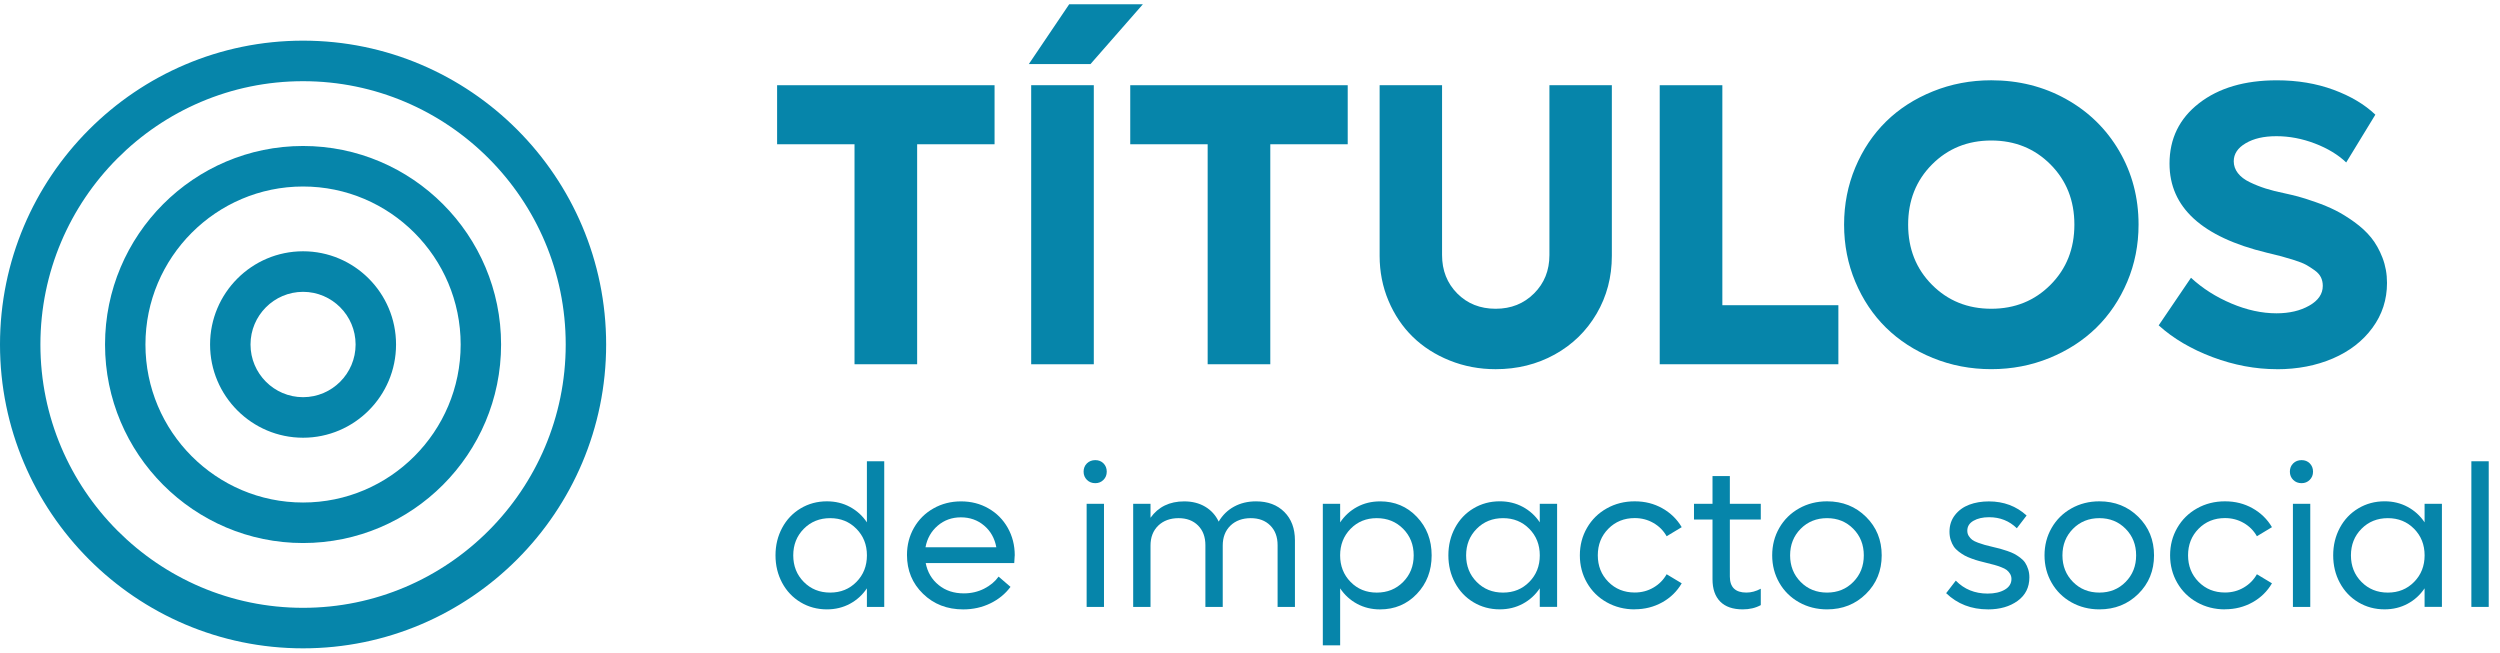<svg xmlns="http://www.w3.org/2000/svg" width="203" height="53" viewBox="0 0 203 53" fill="none"><path d="M80.758 6.92V11.714H74.472V29.577H69.387V11.714H63.101V6.92H80.758Z" fill="#0685AA"></path><path d="M83.541 5.202L86.82 0.344H92.803L88.548 5.202H83.543H83.541ZM83.732 29.577V6.92H88.817V29.577H83.732Z" fill="#0685AA"></path><path d="M109.434 6.92V11.714H103.148V29.577H98.062V11.714H91.776V6.92H109.434Z" fill="#0685AA"></path><path d="M121.448 29.978C120.126 29.978 118.881 29.743 117.713 29.272C116.545 28.803 115.546 28.161 114.715 27.349C113.883 26.536 113.227 25.561 112.746 24.423C112.266 23.285 112.026 22.069 112.026 20.775V6.92H117.095V20.709C117.095 21.96 117.506 22.999 118.326 23.828C119.147 24.657 120.188 25.071 121.446 25.071C122.704 25.071 123.732 24.657 124.565 23.828C125.397 22.999 125.813 21.96 125.813 20.709V6.92H130.882V20.775C130.882 22.497 130.47 24.063 129.643 25.474C128.816 26.886 127.683 27.988 126.244 28.785C124.803 29.581 123.205 29.978 121.446 29.978H121.448Z" fill="#0685AA"></path><path d="M139.857 24.783H149.276V29.577H134.769V6.92H139.855V24.783H139.857Z" fill="#0685AA"></path><path d="M166.415 29.071C164.937 29.674 163.363 29.976 161.688 29.976C160.014 29.976 158.436 29.674 156.954 29.071C155.472 28.468 154.204 27.647 153.147 26.61C152.092 25.573 151.259 24.33 150.651 22.882C150.044 21.433 149.74 19.886 149.74 18.24C149.74 16.594 150.044 15.047 150.651 13.598C151.259 12.15 152.092 10.907 153.147 9.87C154.202 8.833 155.472 8.017 156.954 7.418C158.436 6.819 160.014 6.519 161.688 6.519C163.917 6.519 165.945 7.029 167.773 8.05C169.602 9.07 171.038 10.477 172.083 12.267C173.128 14.057 173.651 16.049 173.651 18.24C173.651 19.886 173.345 21.433 172.732 22.882C172.118 24.33 171.281 25.573 170.222 26.61C169.161 27.647 167.89 28.468 166.415 29.071ZM156.876 23.122C158.167 24.421 159.772 25.071 161.691 25.071C163.609 25.071 165.214 24.421 166.505 23.122C167.796 21.824 168.44 20.197 168.44 18.24C168.44 16.284 167.796 14.656 166.505 13.358C165.214 12.059 163.609 11.409 161.691 11.409C159.772 11.409 158.167 12.059 156.876 13.358C155.585 14.656 154.941 16.284 154.941 18.24C154.941 20.197 155.585 21.824 156.876 23.122Z" fill="#0685AA"></path><path d="M184.881 29.978C183.143 29.978 181.405 29.651 179.666 29.001C177.928 28.348 176.467 27.488 175.285 26.419L177.908 22.555C178.845 23.421 179.941 24.118 181.195 24.647C182.447 25.176 183.666 25.441 184.85 25.441C185.895 25.441 186.784 25.233 187.514 24.816C188.245 24.4 188.61 23.865 188.61 23.213C188.61 22.956 188.559 22.723 188.458 22.515C188.355 22.308 188.185 22.118 187.945 21.946C187.705 21.775 187.477 21.627 187.258 21.505C187.038 21.384 186.716 21.254 186.291 21.12C185.864 20.987 185.519 20.886 185.259 20.816C184.998 20.746 184.6 20.647 184.066 20.52C178.798 19.248 176.165 16.837 176.165 13.288C176.165 11.257 176.965 9.621 178.564 8.381C180.163 7.14 182.269 6.521 184.881 6.521C186.556 6.521 188.089 6.778 189.48 7.29C190.872 7.803 192.004 8.477 192.879 9.311L190.512 13.191C189.852 12.562 189.004 12.047 187.97 11.652C186.935 11.257 185.895 11.059 184.85 11.059C183.806 11.059 183.005 11.249 182.355 11.629C181.704 12.008 181.38 12.498 181.38 13.096C181.38 13.448 181.493 13.769 181.717 14.059C181.94 14.347 182.262 14.594 182.685 14.796C183.106 15 183.539 15.17 183.98 15.31C184.421 15.45 184.932 15.578 185.507 15.695C185.901 15.781 186.268 15.868 186.611 15.958C186.954 16.049 187.422 16.199 188.019 16.407C188.616 16.615 189.154 16.839 189.634 17.08C190.114 17.32 190.625 17.635 191.169 18.026C191.713 18.417 192.169 18.839 192.538 19.294C192.905 19.748 193.211 20.293 193.457 20.929C193.702 21.565 193.825 22.246 193.825 22.974C193.825 24.332 193.431 25.548 192.641 26.622C191.853 27.696 190.781 28.525 189.427 29.108C188.072 29.69 186.558 29.982 184.885 29.982L184.881 29.978Z" fill="#0685AA"></path><path d="M70.392 37.455H71.8V49.281H70.392V47.773C70.035 48.308 69.575 48.725 69.013 49.028C68.451 49.33 67.829 49.481 67.145 49.481C66.361 49.481 65.649 49.289 65.011 48.907C64.371 48.524 63.872 47.997 63.511 47.326C63.152 46.656 62.971 45.911 62.971 45.094C62.971 44.277 63.152 43.532 63.511 42.862C63.87 42.191 64.371 41.664 65.011 41.282C65.651 40.899 66.363 40.708 67.145 40.708C67.829 40.708 68.451 40.858 69.013 41.16C69.575 41.463 70.035 41.88 70.392 42.415V37.453V37.455ZM67.41 48.118C68.264 48.118 68.974 47.831 69.542 47.252C70.111 46.674 70.394 45.956 70.394 45.096C70.394 44.236 70.111 43.516 69.542 42.94C68.974 42.362 68.264 42.074 67.41 42.074C66.556 42.074 65.838 42.362 65.267 42.94C64.697 43.518 64.412 44.236 64.412 45.096C64.412 45.956 64.697 46.676 65.267 47.252C65.838 47.831 66.552 48.118 67.41 48.118Z" fill="#0685AA"></path><path d="M82.395 45.096C82.395 45.176 82.381 45.384 82.356 45.722H75.168C75.311 46.46 75.662 47.055 76.218 47.505C76.774 47.958 77.456 48.182 78.262 48.182C78.859 48.182 79.409 48.055 79.91 47.802C80.411 47.547 80.803 47.219 81.086 46.82L82.053 47.654C81.632 48.221 81.086 48.668 80.417 48.993C79.748 49.318 79.013 49.483 78.213 49.483C76.906 49.483 75.818 49.061 74.95 48.215C74.08 47.372 73.647 46.32 73.647 45.065C73.647 44.253 73.838 43.514 74.219 42.849C74.601 42.183 75.126 41.662 75.8 41.282C76.471 40.901 77.218 40.712 78.038 40.712C78.859 40.712 79.596 40.901 80.261 41.282C80.928 41.66 81.449 42.187 81.829 42.858C82.207 43.528 82.398 44.275 82.398 45.098L82.395 45.096ZM78.022 42.008C77.298 42.008 76.67 42.234 76.142 42.685C75.615 43.137 75.284 43.722 75.151 44.436H80.901C80.768 43.709 80.438 43.123 79.91 42.676C79.383 42.23 78.753 42.008 78.022 42.008Z" fill="#0685AA"></path><path d="M88.939 39.234C88.668 39.234 88.44 39.146 88.259 38.967C88.079 38.788 87.988 38.564 87.988 38.298C87.988 38.033 88.079 37.8 88.259 37.625C88.44 37.449 88.668 37.362 88.939 37.362C89.21 37.362 89.428 37.45 89.603 37.625C89.778 37.8 89.868 38.027 89.868 38.298C89.868 38.57 89.778 38.788 89.599 38.967C89.42 39.146 89.2 39.234 88.939 39.234ZM88.235 49.281V40.911H89.644V49.281H88.235Z" fill="#0685AA"></path><path d="M101.99 40.71C102.949 40.71 103.716 40.998 104.289 41.572C104.862 42.146 105.149 42.915 105.149 43.876V49.281H103.741V44.269C103.741 43.6 103.544 43.068 103.146 42.67C102.748 42.271 102.22 42.074 101.557 42.074C100.894 42.074 100.326 42.278 99.909 42.683C99.493 43.09 99.286 43.629 99.286 44.302V49.281H97.878V44.269C97.878 43.6 97.679 43.068 97.282 42.67C96.886 42.273 96.357 42.074 95.694 42.074C95.031 42.074 94.463 42.278 94.046 42.683C93.629 43.09 93.422 43.629 93.422 44.302V49.281H92.014V40.911H93.422V42.043C94.056 41.156 94.968 40.712 96.158 40.712C96.808 40.712 97.377 40.856 97.861 41.144C98.346 41.432 98.711 41.835 98.957 42.354C99.271 41.825 99.69 41.417 100.209 41.136C100.73 40.852 101.321 40.71 101.988 40.71H101.99Z" fill="#0685AA"></path><path d="M112.059 40.71C113.253 40.71 114.251 41.129 115.049 41.969C115.849 42.808 116.25 43.849 116.25 45.096C116.25 46.343 115.849 47.384 115.049 48.224C114.249 49.063 113.253 49.483 112.059 49.483C111.375 49.483 110.756 49.333 110.195 49.03C109.635 48.728 109.178 48.31 108.82 47.775V52.4H107.413V40.911H108.82V42.419C109.178 41.885 109.635 41.467 110.195 41.164C110.756 40.862 111.375 40.712 112.059 40.712V40.71ZM111.794 48.119C112.652 48.119 113.366 47.831 113.937 47.252C114.507 46.674 114.792 45.956 114.792 45.096C114.792 44.236 114.507 43.516 113.937 42.94C113.366 42.364 112.652 42.074 111.794 42.074C110.936 42.074 110.232 42.362 109.666 42.94C109.102 43.518 108.818 44.236 108.818 45.096C108.818 45.956 109.102 46.676 109.666 47.252C110.23 47.831 110.94 48.119 111.794 48.119Z" fill="#0685AA"></path><path d="M125.029 40.909H126.437V49.279H125.029V47.771C124.672 48.306 124.212 48.724 123.65 49.026C123.088 49.328 122.466 49.479 121.783 49.479C120.999 49.479 120.286 49.287 119.648 48.905C119.008 48.522 118.509 47.995 118.148 47.324C117.787 46.654 117.608 45.909 117.608 45.092C117.608 44.275 117.789 43.531 118.148 42.86C118.507 42.189 119.008 41.662 119.648 41.28C120.288 40.897 121.001 40.706 121.783 40.706C122.464 40.706 123.088 40.856 123.65 41.158C124.212 41.461 124.672 41.878 125.029 42.413V40.905V40.909ZM122.047 48.119C122.901 48.119 123.611 47.831 124.179 47.252C124.748 46.674 125.031 45.956 125.031 45.096C125.031 44.236 124.748 43.516 124.179 42.94C123.611 42.364 122.901 42.074 122.047 42.074C121.194 42.074 120.475 42.362 119.905 42.94C119.334 43.518 119.049 44.236 119.049 45.096C119.049 45.956 119.334 46.676 119.905 47.252C120.475 47.831 121.189 48.119 122.047 48.119Z" fill="#0685AA"></path><path d="M132.739 49.481C131.908 49.481 131.151 49.289 130.468 48.907C129.784 48.524 129.251 47.997 128.865 47.326C128.479 46.656 128.284 45.911 128.284 45.094C128.284 44.277 128.477 43.532 128.865 42.862C129.251 42.191 129.786 41.664 130.468 41.282C131.149 40.899 131.906 40.708 132.739 40.708C133.573 40.708 134.307 40.895 134.978 41.271C135.649 41.648 136.175 42.16 136.555 42.806L135.331 43.543C135.075 43.088 134.718 42.728 134.26 42.465C133.802 42.201 133.296 42.068 132.741 42.068C131.884 42.068 131.169 42.356 130.597 42.934C130.026 43.512 129.741 44.23 129.741 45.09C129.741 45.95 130.026 46.67 130.597 47.246C131.167 47.824 131.882 48.112 132.741 48.112C133.296 48.112 133.802 47.979 134.26 47.711C134.72 47.444 135.075 47.084 135.331 46.629L136.555 47.365C136.175 48.018 135.649 48.532 134.974 48.909C134.299 49.285 133.554 49.474 132.739 49.474V49.481Z" fill="#0685AA"></path><path d="M142.976 42.185H140.464V46.818C140.464 47.684 140.911 48.117 141.808 48.117C142.198 48.117 142.586 48.012 142.976 47.804V49.135C142.555 49.365 142.067 49.481 141.513 49.481C140.708 49.481 140.097 49.269 139.68 48.847C139.266 48.425 139.056 47.824 139.056 47.042V42.185H137.552V40.909H139.056V38.656H140.464V40.909H142.976V42.185Z" fill="#0685AA"></path><path d="M148.357 49.481C147.526 49.481 146.769 49.289 146.085 48.907C145.402 48.524 144.868 47.997 144.482 47.326C144.097 46.656 143.902 45.911 143.902 45.094C143.902 44.277 144.095 43.532 144.482 42.862C144.868 42.191 145.404 41.664 146.085 41.282C146.767 40.899 147.524 40.708 148.357 40.708C149.615 40.708 150.67 41.127 151.52 41.967C152.369 42.806 152.794 43.847 152.794 45.094C152.794 46.341 152.369 47.382 151.52 48.221C150.67 49.061 149.615 49.481 148.357 49.481ZM148.357 48.118C149.211 48.118 149.921 47.831 150.489 47.252C151.058 46.674 151.341 45.956 151.341 45.096C151.341 44.236 151.058 43.516 150.489 42.94C149.921 42.364 149.211 42.074 148.357 42.074C147.503 42.074 146.785 42.362 146.213 42.94C145.642 43.518 145.357 44.236 145.357 45.096C145.357 45.956 145.642 46.676 146.213 47.252C146.783 47.831 147.497 48.118 148.357 48.118Z" fill="#0685AA"></path><path d="M161.418 49.481C160.069 49.481 158.939 49.042 158.027 48.166L158.811 47.148C159.495 47.849 160.355 48.199 161.395 48.199C161.959 48.199 162.423 48.094 162.787 47.882C163.15 47.67 163.33 47.38 163.33 47.012C163.33 46.858 163.291 46.715 163.215 46.592C163.137 46.467 163.047 46.364 162.943 46.283C162.84 46.203 162.684 46.125 162.479 46.047C162.273 45.969 162.095 45.911 161.943 45.87C161.791 45.831 161.576 45.775 161.299 45.705C161.042 45.642 160.841 45.588 160.691 45.549C160.541 45.51 160.348 45.446 160.112 45.362C159.876 45.277 159.684 45.193 159.536 45.113C159.39 45.032 159.228 44.928 159.055 44.796C158.883 44.664 158.746 44.526 158.647 44.38C158.549 44.234 158.467 44.057 158.399 43.852C158.331 43.646 158.298 43.419 158.298 43.175C158.298 42.65 158.448 42.199 158.746 41.819C159.043 41.438 159.431 41.16 159.905 40.981C160.379 40.802 160.911 40.714 161.498 40.714C162.702 40.714 163.724 41.097 164.56 41.86L163.767 42.895C163.154 42.296 162.403 41.998 161.512 41.998C161.005 41.998 160.584 42.094 160.248 42.286C159.911 42.477 159.745 42.749 159.745 43.094C159.745 43.255 159.784 43.399 159.864 43.522C159.944 43.648 160.036 43.751 160.141 43.831C160.246 43.911 160.404 43.989 160.617 44.068C160.831 44.146 161.009 44.203 161.157 44.245C161.305 44.286 161.522 44.339 161.81 44.409C162.06 44.469 162.261 44.518 162.413 44.557C162.565 44.598 162.758 44.658 162.992 44.738C163.226 44.819 163.417 44.897 163.564 44.975C163.71 45.053 163.87 45.156 164.04 45.283C164.211 45.411 164.344 45.547 164.441 45.693C164.537 45.837 164.617 46.012 164.685 46.218C164.753 46.423 164.785 46.645 164.785 46.886C164.785 47.693 164.467 48.328 163.833 48.789C163.199 49.252 162.392 49.483 161.418 49.483V49.481Z" fill="#0685AA"></path><path d="M170.47 49.481C169.639 49.481 168.882 49.289 168.198 48.907C167.515 48.524 166.981 47.997 166.595 47.326C166.21 46.656 166.015 45.911 166.015 45.094C166.015 44.277 166.208 43.532 166.595 42.862C166.981 42.191 167.517 41.664 168.198 41.282C168.88 40.899 169.637 40.708 170.47 40.708C171.728 40.708 172.783 41.127 173.633 41.967C174.482 42.806 174.907 43.847 174.907 45.094C174.907 46.341 174.482 47.382 173.633 48.221C172.783 49.061 171.728 49.481 170.47 49.481ZM170.47 48.118C171.324 48.118 172.034 47.831 172.602 47.252C173.171 46.674 173.454 45.956 173.454 45.096C173.454 44.236 173.171 43.516 172.602 42.94C172.034 42.364 171.324 42.074 170.47 42.074C169.616 42.074 168.898 42.362 168.326 42.94C167.755 43.518 167.47 44.236 167.47 45.096C167.47 45.956 167.755 46.676 168.326 47.252C168.896 47.831 169.61 48.118 170.47 48.118Z" fill="#0685AA"></path><path d="M180.668 49.481C179.837 49.481 179.079 49.289 178.396 48.907C177.713 48.524 177.179 47.997 176.793 47.326C176.407 46.656 176.212 45.911 176.212 45.094C176.212 44.277 176.405 43.532 176.793 42.862C177.179 42.191 177.715 41.664 178.396 41.282C179.077 40.899 179.835 40.708 180.668 40.708C181.501 40.708 182.236 40.895 182.907 41.271C183.578 41.648 184.103 42.16 184.483 42.806L183.26 43.543C183.003 43.088 182.646 42.728 182.189 42.465C181.731 42.201 181.224 42.068 180.67 42.068C179.812 42.068 179.098 42.356 178.525 42.934C177.955 43.512 177.67 44.23 177.67 45.09C177.67 45.95 177.955 46.67 178.525 47.246C179.096 47.824 179.81 48.112 180.67 48.112C181.224 48.112 181.731 47.979 182.189 47.711C182.648 47.444 183.003 47.084 183.26 46.629L184.483 47.365C184.103 48.018 183.578 48.532 182.903 48.909C182.228 49.285 181.483 49.474 180.668 49.474V49.481Z" fill="#0685AA"></path><path d="M186.889 39.234C186.616 39.234 186.39 39.146 186.209 38.967C186.028 38.788 185.938 38.564 185.938 38.298C185.938 38.033 186.028 37.8 186.209 37.625C186.39 37.449 186.618 37.362 186.889 37.362C187.16 37.362 187.378 37.45 187.553 37.625C187.727 37.8 187.818 38.027 187.818 38.298C187.818 38.57 187.727 38.788 187.549 38.967C187.37 39.146 187.15 39.234 186.889 39.234ZM186.185 49.281V40.911H187.594V49.281H186.185Z" fill="#0685AA"></path><path d="M196.876 40.909H198.284V49.279H196.876V47.771C196.519 48.306 196.059 48.724 195.497 49.026C194.935 49.328 194.313 49.479 193.63 49.479C192.846 49.479 192.134 49.287 191.495 48.905C190.855 48.522 190.356 47.995 189.995 47.324C189.634 46.654 189.455 45.909 189.455 45.092C189.455 44.275 189.636 43.531 189.995 42.86C190.354 42.189 190.855 41.662 191.495 41.28C192.136 40.897 192.848 40.706 193.63 40.706C194.311 40.706 194.935 40.856 195.497 41.158C196.059 41.461 196.519 41.878 196.876 42.413V40.905V40.909ZM193.894 48.119C194.748 48.119 195.458 47.831 196.027 47.252C196.595 46.674 196.878 45.956 196.878 45.096C196.878 44.236 196.595 43.516 196.027 42.94C195.458 42.364 194.748 42.074 193.894 42.074C193.041 42.074 192.322 42.362 191.752 42.94C191.181 43.518 190.896 44.236 190.896 45.096C190.896 45.956 191.181 46.676 191.752 47.252C192.322 47.831 193.036 48.119 193.894 48.119Z" fill="#0685AA"></path><path d="M200.675 49.281V37.455H202.084V49.281H200.675Z" fill="#0685AA"></path><path d="M24.609 52.645C11.039 52.645 0 41.578 0 27.974C0 14.37 11.039 3.301 24.609 3.301C38.178 3.301 49.219 14.368 49.219 27.974C49.219 41.58 38.18 52.645 24.609 52.645ZM24.609 6.593C12.849 6.593 3.281 16.185 3.281 27.974C3.281 39.763 12.849 49.355 24.609 49.355C36.368 49.355 45.936 39.763 45.936 27.974C45.936 16.185 36.368 6.593 24.609 6.593Z" fill="#0685AA"></path><path d="M24.608 44.094C15.743 44.094 8.529 36.862 8.529 27.974C8.529 19.086 15.743 11.854 24.608 11.854C33.474 11.854 40.688 19.086 40.688 27.974C40.688 36.862 33.474 44.094 24.608 44.094ZM24.608 15.144C17.553 15.144 11.81 20.9 11.81 27.974C11.81 35.048 17.551 40.804 24.608 40.804C31.666 40.804 37.406 35.048 37.406 27.974C37.406 20.9 31.666 15.144 24.608 15.144Z" fill="#0685AA"></path><path d="M24.609 35.543C20.447 35.543 17.058 32.149 17.058 27.974C17.058 23.799 20.445 20.404 24.609 20.404C28.773 20.404 32.159 23.799 32.159 27.974C32.159 32.149 28.773 35.543 24.609 35.543ZM24.609 23.697C22.257 23.697 20.342 25.616 20.342 27.974C20.342 30.332 22.257 32.251 24.609 32.251C26.96 32.251 28.875 30.332 28.875 27.974C28.875 25.616 26.96 23.697 24.609 23.697Z" fill="#0685AA"></path></svg>